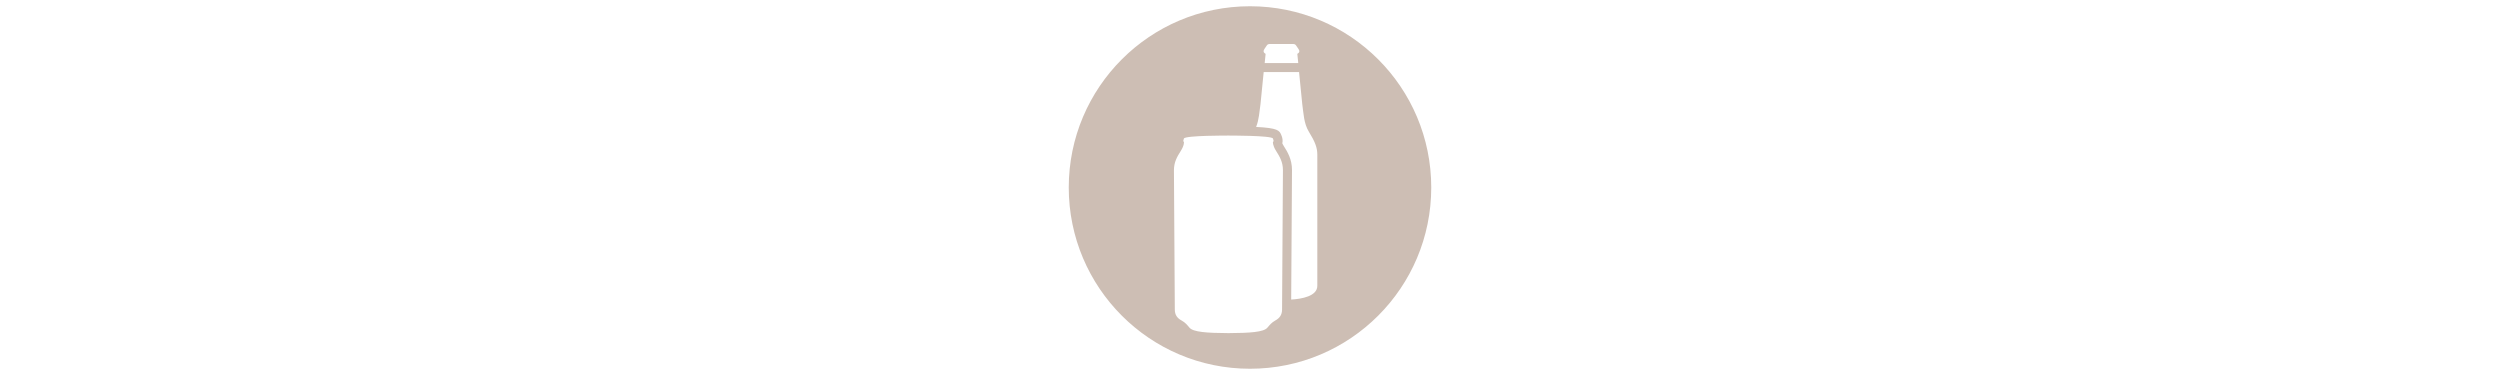 <?xml version="1.0" encoding="utf-8"?>
<svg xmlns="http://www.w3.org/2000/svg" id="icon_v1_simpel" viewBox="0 0 400 60">
  <defs>
    <style>.cls-1{fill:#cdbeb4;}</style>
  </defs>
  <path class="cls-1" d="M200,1h0c-16.02,0-29,12.98-29,29h0c0,16.02,12.98,29,29,29h0c16.02,0,29-12.98,29-29h0c0-16.02-12.98-29-29-29ZM202.29,7.86c.18-.26.4-.59.4-.59,0,0,.12-.23.43-.23h3.82c.31,0,.43.23.43.23,0,0,.22.33.4.59.37.53-.2.75-.2.75l.15,1.48h-5.37l.15-1.48s-.57-.22-.2-.75ZM205.13,49.52c0,.86-.4,1.38-1.05,1.74s-.94.75-1.3,1.17c-.6.71-2.77.85-6.23.87-3.46-.02-5.63-.17-6.23-.87-.36-.42-.64-.81-1.3-1.17s-1.05-.87-1.05-1.74-.14-20.98-.14-22.29.52-2.17,1.1-3.09c.58-.92.5-1.43.5-1.43,0,0-.22-.05,0-.55.22-.5,7.12-.47,7.12-.47,0,0,6.9-.02,7.12.47.22.5,0,.55,0,.55,0,0-.08.51.5,1.43.58.92,1.1,1.78,1.1,3.09s-.14,21.42-.14,22.29ZM210.77,45.73c0,1.66-2.49,2.1-4.18,2.2.01-1.72.03-4.62.05-7.75.04-5.78.08-12.23.08-12.96,0-1.76-.73-2.93-1.32-3.86-.12-.18-.18-.33-.23-.43.1-.42.04-.88-.18-1.37-.29-.66-.5-1.08-4.01-1.25.46-1.16.53-2.47.7-3.66l.51-5.12h5.66l.51,5.12c.21,1.45.24,3.09,1.05,4.41.98,1.6,1.36,2.53,1.36,3.68v20.99Z"/>
</svg>